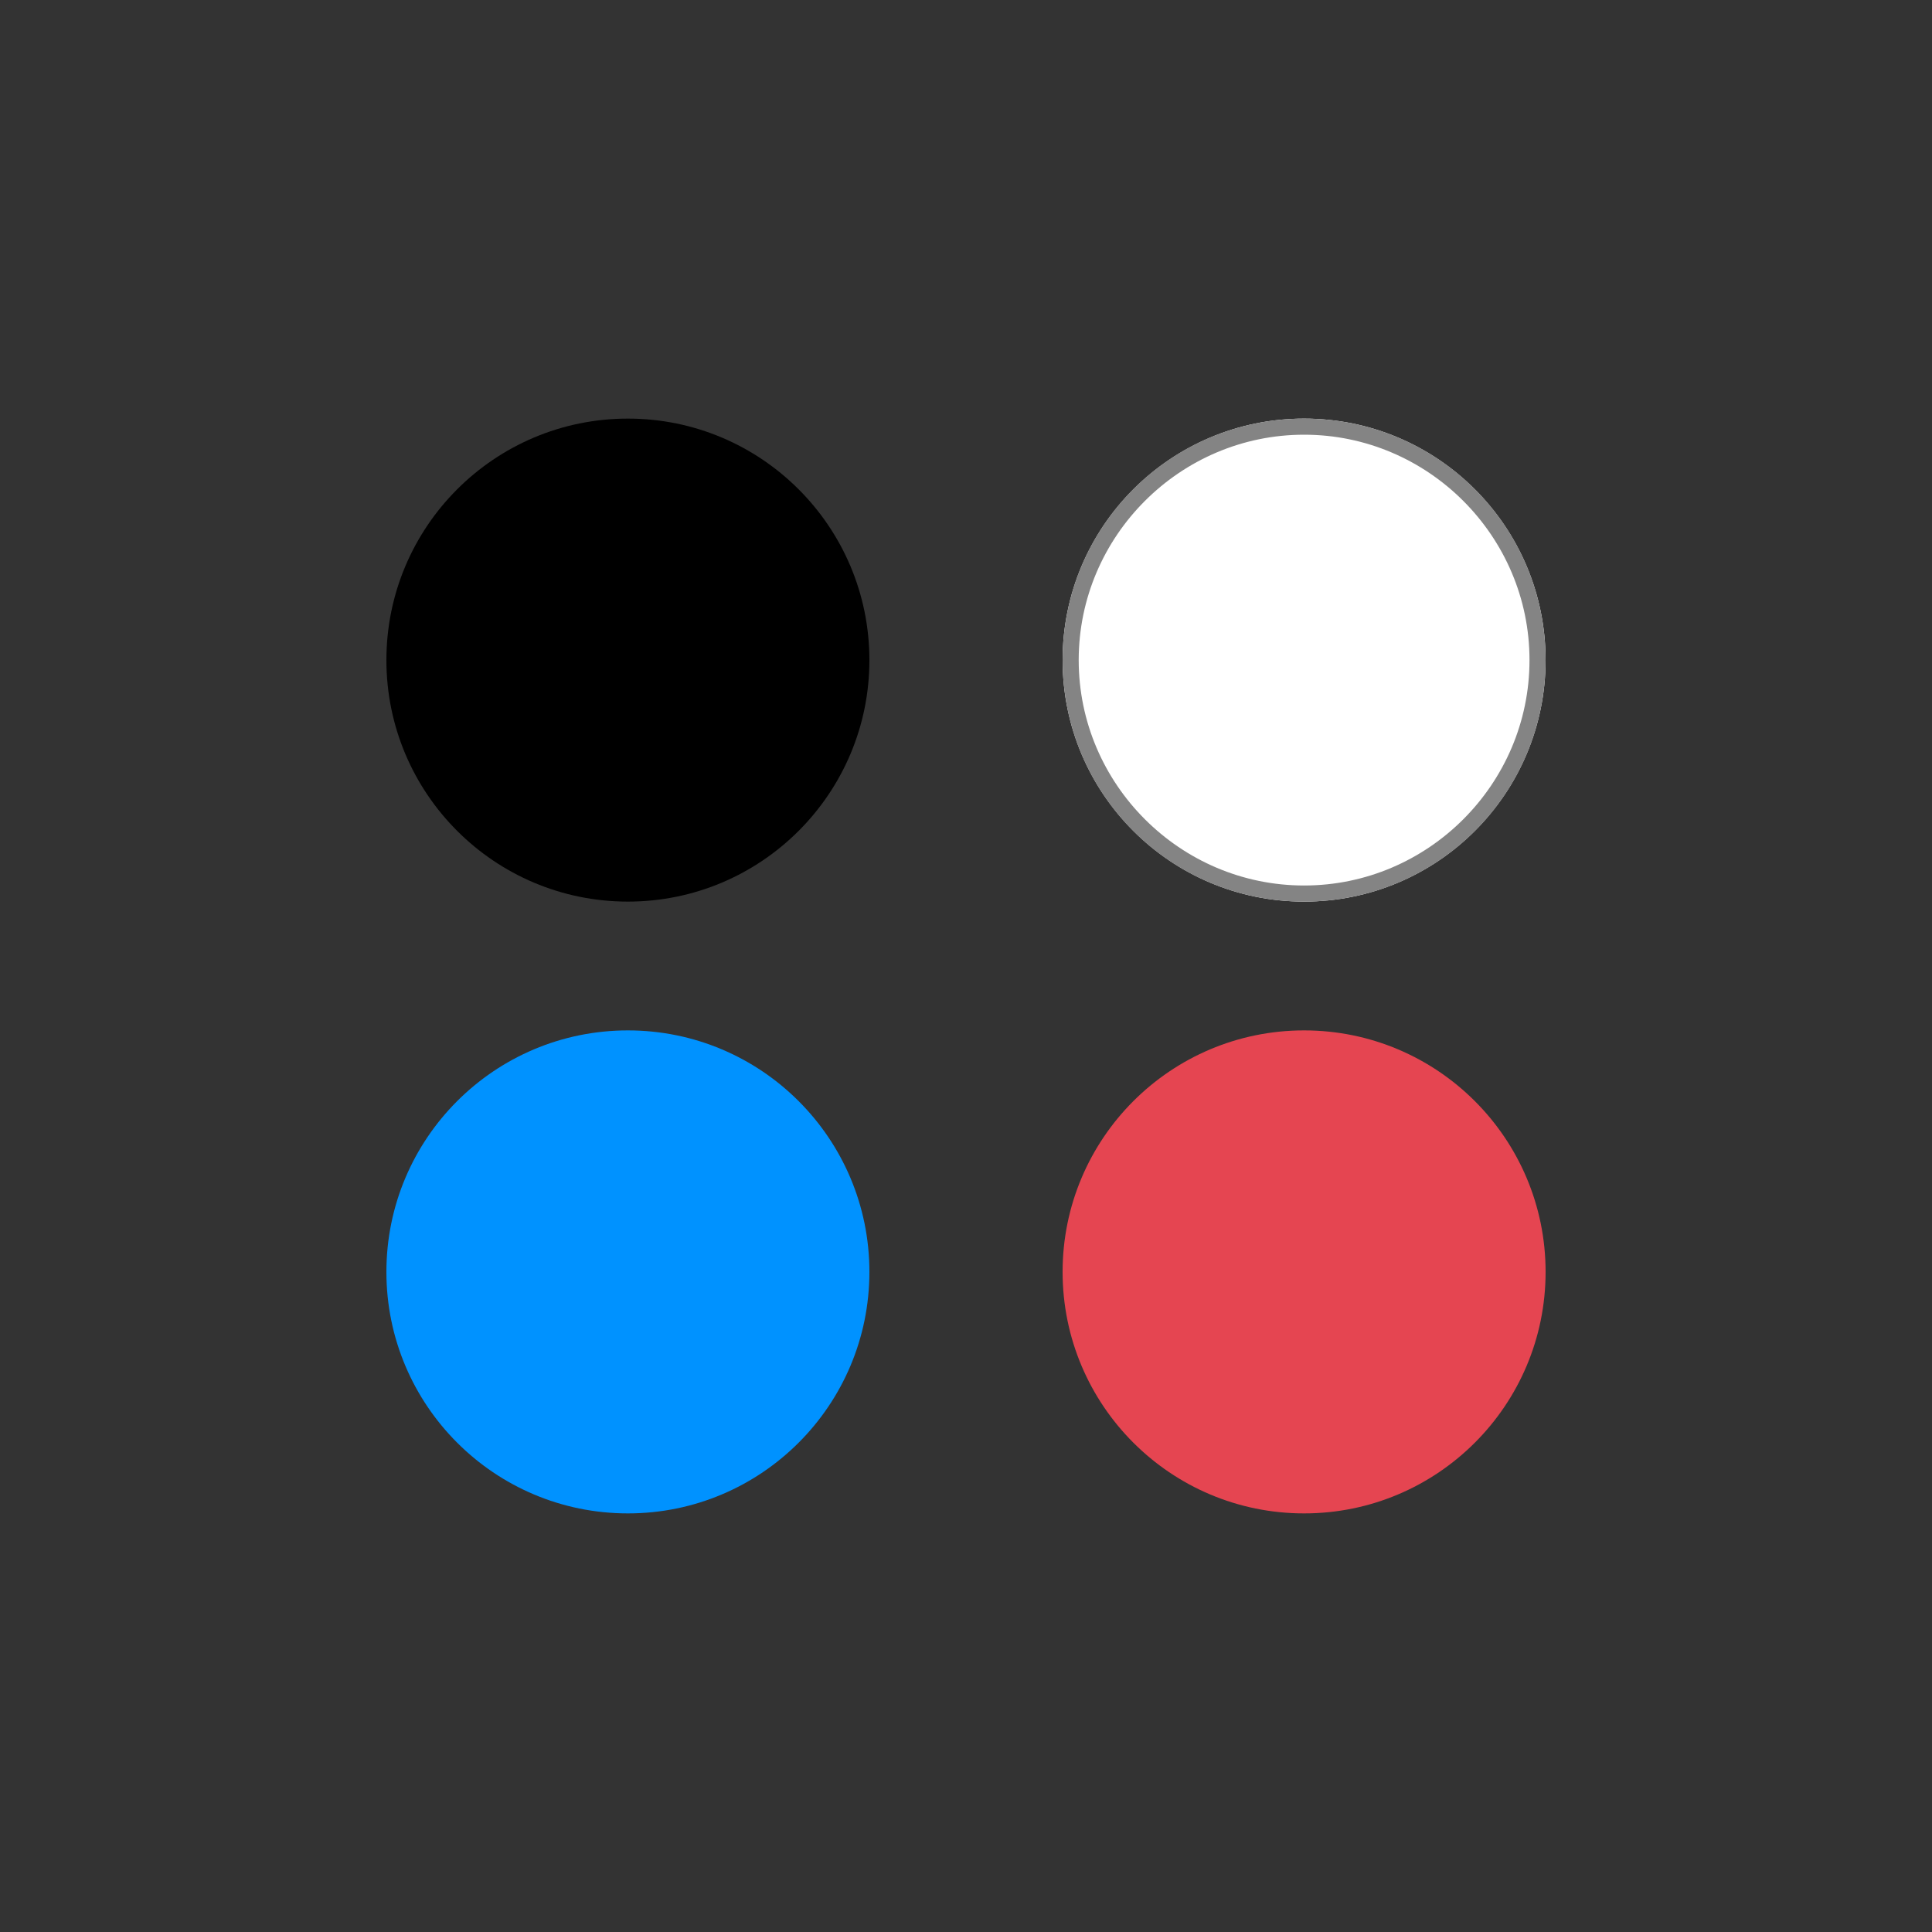 <?xml version="1.0" encoding="utf-8"?>
<svg version="1.1" xmlns="http://www.w3.org/2000/svg" width="120px" height="120px" viewBox="0 0 120 120">
	<rect x="0" y="0" width="120" height="120" fill="#333333" stroke="none"/>
	<circle cx="39" cy="41" r="15"/>
	<circle fill="#ffffff" cx="81" cy="41" r="15"/>
	<path fill="#848484" d="M81,27c7.7,0,14,6.3,14,14s-6.3,14-14,14s-14-6.3-14-14S73.3,27,81,27 M81,26c-8.3,0-15,6.7-15,15s6.7,15,15,15s15-6.7,15-15S89.3,26,81,26L81,26z"/>
	<circle fill="#0092ff" cx="39" cy="79" r="15"/>
	<circle fill="#e54551" cx="81" cy="79" r="15"/>
</svg>
